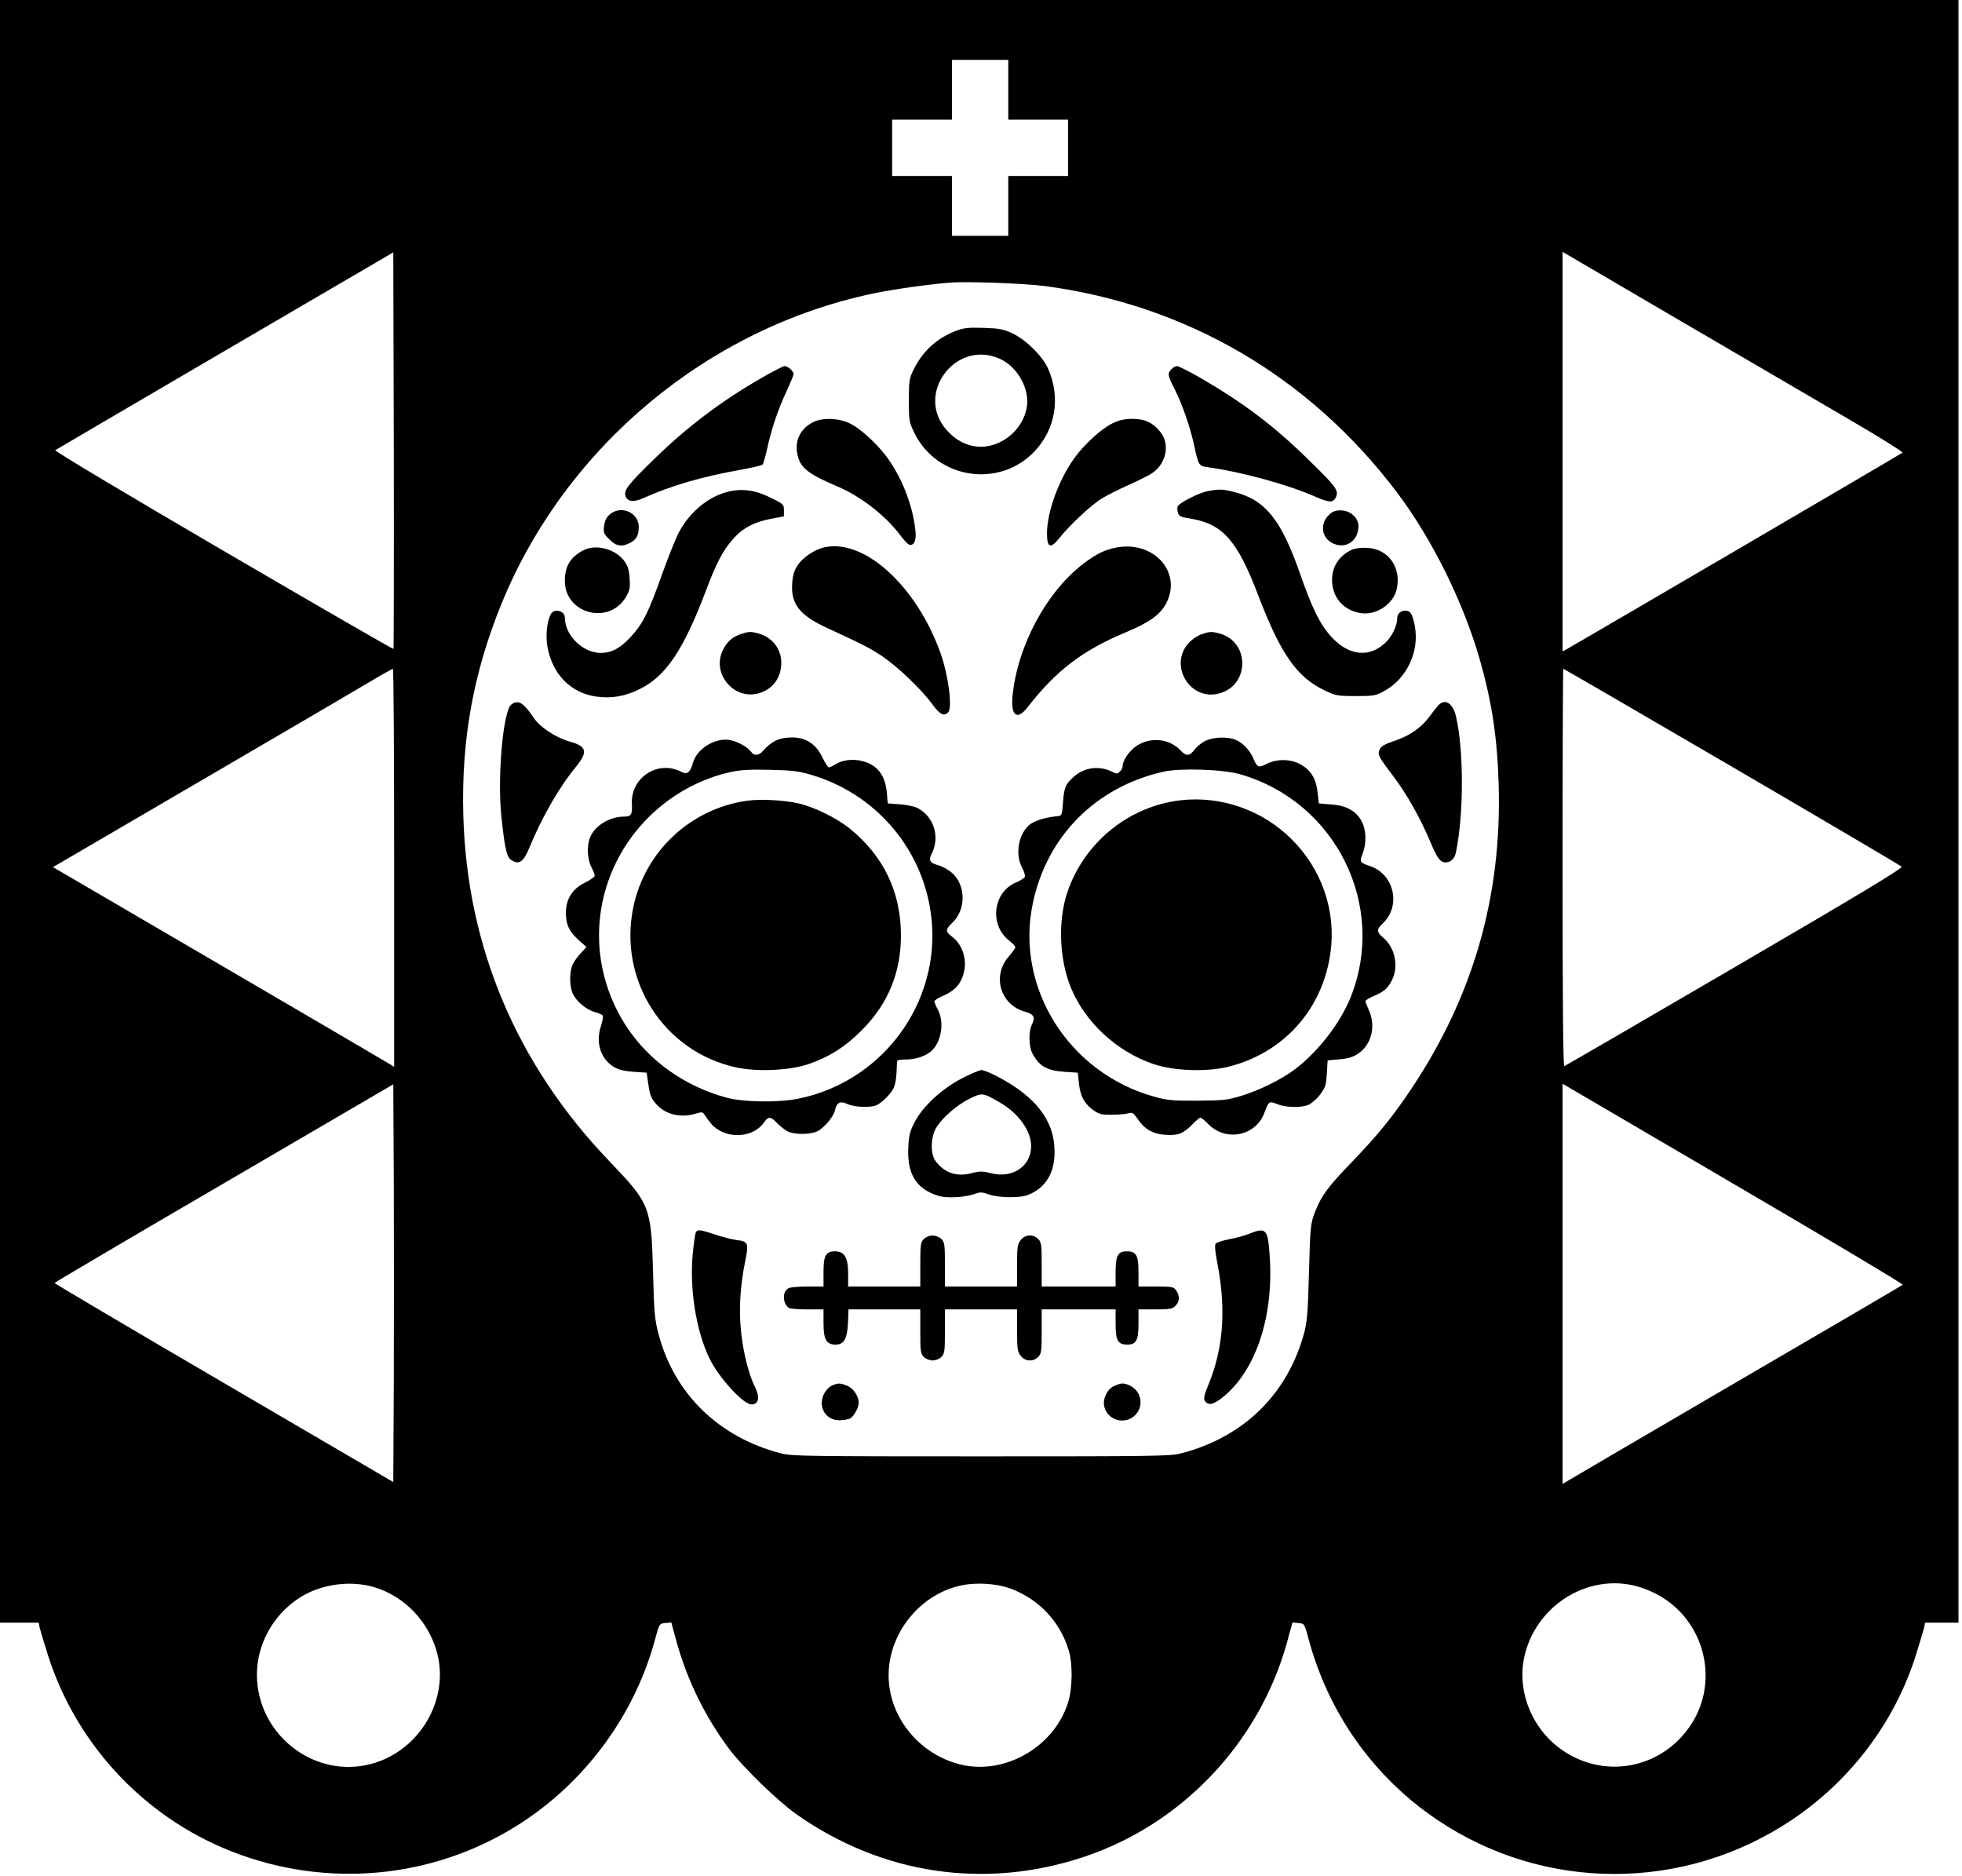 <?xml version="1.0" encoding="UTF-8" standalone="yes"?>
<svg version="1.0" xmlns="http://www.w3.org/2000/svg" width="1115" height="1066" viewBox="0 0 1115 1066" preserveAspectRatio="xMidYMid meet">
  <g transform="translate(0,1066) scale(0.1,-0.1)" fill="#000000" stroke="none">
    <path d="M0 6050 l0 -4610 110 0 110 0 5 -27 c4 -16 24 -84 46 -153 167 -529
576 -954 1099 -1140 540 -193 1136 -122 1610 194 362 241 633 617 744 1036 23
84 23 85 57 88 l34 3 32 -117 c60 -213 159 -415 291 -594 80 -108 282 -304
390 -380 488 -342 1073 -428 1634 -240 556 186 992 647 1151 1214 l32 117 34
-3 c34 -3 34 -4 57 -88 112 -423 372 -789 733 -1031 608 -409 1401 -409 2012
-1 336 225 587 557 707 938 22 71 43 141 47 157 l5 27 95 0 95 0 0 4610 0
4610 -5565 0 -5565 0 0 -4610z m5730 4100 l0 -170 170 0 170 0 0 -160 0 -160
-170 0 -170 0 0 -170 0 -170 -160 0 -160 0 0 170 0 170 -170 0 -170 0 0 160 0
160 170 0 170 0 0 170 0 170 160 0 160 0 0 -170z m-3494 -3177 c-2 -3 -438
249 -969 559 -546 319 -960 566 -953 570 6 4 441 259 966 566 l955 558 3
-1125 c1 -618 0 -1126 -2 -1128z m8281 1299 c166 -97 299 -180 295 -184 -6 -6
-1860 -1090 -1909 -1117 l-23 -12 0 1135 0 1135 668 -391 c367 -214 803 -469
969 -566z m-4582 763 c807 -106 1508 -516 2004 -1173 200 -265 377 -623 471
-951 69 -243 99 -441 107 -712 18 -629 -143 -1194 -492 -1719 -107 -161 -191
-265 -340 -420 -139 -144 -176 -194 -212 -287 -25 -65 -27 -79 -34 -338 -6
-226 -10 -283 -27 -347 -94 -349 -344 -594 -700 -686 -61 -16 -155 -17 -1137
-17 -982 0 -1076 1 -1137 17 -352 91 -606 338 -695 676 -23 87 -26 124 -32
362 -10 364 -18 382 -248 622 -527 550 -809 1216 -830 1964 -12 430 57 812
218 1206 365 891 1172 1564 2114 1761 110 23 308 51 430 61 99 8 423 -4 540
-19z m-3695 -3306 l0 -1131 -22 14 c-13 8 -449 264 -970 568 l-947 553 822
480 c452 264 885 517 962 563 77 46 143 83 148 84 4 0 7 -509 7 -1131z m7602
575 c524 -306 958 -562 965 -568 9 -8 -231 -153 -948 -571 -527 -308 -964
-561 -969 -563 -7 -3 -10 382 -10 1127 0 622 2 1131 4 1131 3 0 434 -250 958
-556z m-7604 -3499 l-3 -566 -963 563 c-529 309 -962 565 -962 568 0 3 433
258 963 567 l962 562 3 -564 c1 -311 1 -819 0 -1130z m7650 1107 c513 -300
929 -548 925 -552 -4 -4 -431 -254 -948 -555 -517 -302 -950 -555 -962 -563
l-23 -14 0 1137 0 1137 38 -22 c20 -12 457 -268 970 -568z m-4140 -2280 c159
-61 278 -189 326 -351 23 -78 21 -213 -4 -294 -79 -254 -362 -416 -615 -352
-236 60 -406 273 -405 508 1 258 208 490 460 516 82 8 172 -2 238 -27z m3600
0 c78 -30 136 -67 192 -122 172 -173 203 -444 72 -646 -167 -259 -507 -320
-752 -135 -152 114 -233 312 -202 493 56 323 393 523 690 410z m-7216 8 c170
-52 307 -198 353 -375 71 -278 -117 -575 -403 -634 -317 -66 -622 186 -622
514 0 173 93 341 243 437 121 78 291 101 429 58z"/>
    <path d="M5430 8779 c-109 -43 -186 -114 -238 -219 -25 -51 -27 -65 -27 -175
0 -115 1 -123 32 -186 128 -261 482 -315 682 -104 121 128 150 309 76 473 -32
70 -124 161 -200 197 -52 25 -73 29 -165 32 -88 3 -114 0 -160 -18z m257 -160
c96 -46 163 -166 149 -267 -19 -137 -154 -244 -288 -229 -63 8 -116 36 -165
90 -190 206 50 526 304 406z"/>
    <path d="M4330 8514 c-228 -131 -423 -278 -609 -459 -147 -143 -175 -178 -167
-210 9 -36 45 -41 103 -15 152 69 337 123 548 160 66 12 124 25 128 30 5 4 17
46 27 92 24 111 62 223 111 327 21 46 39 89 39 96 0 16 -33 45 -51 45 -8 0
-66 -30 -129 -66z"/>
    <path d="M6657 8562 c-23 -25 -22 -33 17 -110 44 -87 89 -216 111 -317 26
-121 27 -123 82 -130 190 -27 450 -98 603 -165 84 -37 107 -38 122 -5 17 38 2
59 -156 213 -198 194 -368 322 -616 466 -63 36 -122 66 -131 66 -9 0 -23 -8
-32 -18z"/>
    <path d="M4618 8260 c-71 -38 -103 -105 -86 -183 15 -75 62 -111 227 -181 133
-56 276 -168 357 -277 19 -26 41 -49 49 -53 27 -10 43 20 38 71 -12 135 -68
289 -151 409 -55 81 -160 179 -224 209 -67 31 -156 33 -210 5z"/>
    <path d="M6325 8256 c-63 -29 -163 -120 -221 -201 -89 -126 -154 -305 -154
-427 0 -80 20 -88 69 -27 58 74 185 192 243 227 30 18 97 52 149 75 52 23 111
53 131 65 85 53 110 166 52 238 -43 53 -87 74 -159 74 -42 0 -75 -7 -110 -24z"/>
    <path d="M4150 7869 c-117 -24 -229 -114 -293 -236 -19 -37 -63 -147 -97 -243
-73 -206 -107 -275 -174 -347 -60 -66 -110 -93 -171 -93 -103 0 -205 100 -205
201 0 39 -61 54 -80 19 -22 -41 -30 -122 -19 -184 28 -158 133 -264 278 -284
86 -12 163 1 247 43 148 73 247 220 374 554 62 164 97 232 156 298 53 62 123
99 220 116 l69 13 0 35 c0 32 -3 36 -75 71 -82 41 -155 53 -230 37z"/>
    <path d="M6862 7869 c-49 -9 -162 -67 -169 -86 -3 -7 -3 -23 1 -36 5 -20 16
-25 78 -35 177 -30 261 -126 377 -431 129 -338 221 -469 379 -544 63 -30 74
-32 177 -32 103 0 113 2 164 30 127 71 199 225 171 370 -14 69 -24 85 -54 85
-28 0 -46 -18 -46 -47 0 -35 -27 -94 -58 -126 -93 -98 -217 -87 -320 29 -61
68 -106 160 -172 349 -108 311 -198 424 -375 469 -65 17 -88 18 -153 5z"/>
    <path d="M3465 7737 c-18 -15 -28 -36 -32 -64 -5 -39 -2 -46 30 -78 39 -39 70
-44 117 -20 37 19 50 43 50 91 0 82 -101 126 -165 71z"/>
    <path d="M7549 7731 c-48 -49 -38 -125 21 -156 75 -39 150 9 150 96 0 47 -47
89 -100 89 -33 0 -48 -6 -71 -29z"/>
    <path d="M4689 7551 c-56 -11 -127 -58 -156 -103 -20 -30 -28 -56 -31 -104 -8
-116 43 -180 194 -250 210 -97 248 -116 321 -165 88 -60 219 -186 282 -271 41
-57 65 -70 89 -46 26 26 2 211 -44 340 -136 377 -428 645 -655 599z"/>
    <path d="M6350 7550 c-68 -12 -117 -35 -193 -93 -211 -160 -376 -470 -403
-754 -10 -112 27 -138 87 -60 161 207 312 322 554 423 137 57 200 102 233 167
90 174 -68 353 -278 317z"/>
    <path d="M3315 7533 c-74 -39 -105 -90 -105 -174 0 -187 252 -253 347 -91 22
36 25 52 21 106 -3 51 -10 71 -32 101 -52 67 -161 95 -231 58z"/>
    <path d="M7680 7535 c-69 -32 -110 -94 -110 -169 0 -98 61 -171 158 -189 90
-17 191 49 210 137 26 123 -48 226 -166 233 -37 2 -70 -2 -92 -12z"/>
    <path d="M4207 7056 c-48 -18 -74 -41 -98 -88 -67 -131 58 -286 200 -248 82
22 131 88 131 175 0 78 -51 143 -128 165 -47 13 -58 12 -105 -4z"/>
    <path d="M6825 7055 c-22 -8 -55 -31 -72 -51 -112 -128 12 -329 176 -284 173
46 175 292 3 340 -47 13 -58 12 -107 -5z"/>
    <path d="M2906 6657 c-47 -34 -80 -412 -57 -632 20 -190 30 -234 57 -252 44
-29 69 -11 104 74 72 174 168 341 267 461 65 81 56 112 -38 138 -79 22 -169
81 -205 134 -60 89 -89 106 -128 77z"/>
    <path d="M8170 6648 c-11 -13 -34 -43 -52 -67 -44 -58 -113 -105 -198 -132
-50 -17 -71 -29 -79 -47 -14 -29 -9 -39 79 -155 74 -98 149 -231 205 -362 43
-103 59 -125 91 -125 29 0 51 22 58 57 45 214 45 579 1 770 -19 81 -65 108
-105 61z"/>
    <path d="M4405 6450 c-22 -11 -50 -34 -63 -50 -27 -34 -55 -38 -74 -11 -19 26
-76 58 -119 66 -84 15 -188 -48 -211 -129 -15 -56 -33 -69 -67 -51 -133 68
-288 -33 -280 -184 3 -59 -4 -71 -44 -71 -82 0 -166 -51 -193 -117 -20 -47
-17 -122 6 -168 11 -22 20 -44 20 -51 0 -6 -25 -24 -55 -39 -73 -35 -110 -95
-109 -175 1 -67 19 -103 74 -153 l43 -38 -30 -32 c-17 -18 -38 -46 -47 -64
-20 -39 -21 -122 -2 -166 18 -44 77 -94 125 -107 22 -6 43 -15 46 -20 4 -6 -1
-33 -10 -61 -31 -92 -2 -185 73 -231 26 -16 58 -24 112 -28 l75 -5 7 -50 c11
-77 16 -91 45 -126 52 -61 139 -83 226 -57 36 11 41 10 51 -6 6 -10 22 -32 35
-48 74 -91 235 -90 301 2 27 38 39 38 76 -1 16 -17 43 -38 59 -47 39 -20 131
-20 172 1 39 21 90 82 98 118 10 45 30 55 71 36 40 -19 135 -22 167 -6 33 17
77 61 94 94 9 16 17 56 18 90 1 33 3 63 4 68 0 4 24 7 51 7 54 0 112 20 143
48 57 51 75 164 37 235 -11 20 -20 42 -20 47 0 6 21 20 48 31 65 28 100 64
117 123 24 80 -4 169 -66 215 -37 27 -36 40 2 77 87 81 77 236 -19 298 -20 14
-49 28 -64 31 -42 11 -52 28 -34 62 49 96 15 211 -78 261 -17 9 -62 19 -101
22 l-70 5 -5 60 c-9 100 -54 159 -138 180 -55 15 -117 7 -156 -19 -14 -9 -30
-16 -35 -16 -6 0 -22 25 -37 56 -36 76 -94 114 -174 114 -36 0 -70 -7 -95 -20z
m210 -194 c349 -105 608 -395 670 -753 87 -499 -245 -982 -745 -1085 -113 -24
-317 -21 -414 6 -237 65 -438 209 -565 402 -167 255 -203 567 -96 850 113 300
376 529 690 598 51 11 110 15 220 12 127 -3 164 -7 240 -30z"/>
    <path d="M4244 6110 c-320 -45 -580 -289 -645 -605 -86 -416 173 -820 584
-910 118 -26 305 -18 412 19 119 41 209 98 305 195 147 148 220 325 220 536 0
247 -99 452 -292 608 -74 59 -199 121 -290 142 -83 19 -217 26 -294 15z"/>
    <path d="M6848 6449 c-21 -10 -48 -33 -60 -49 -27 -37 -47 -38 -79 -4 -61 65
-161 78 -242 31 -45 -27 -87 -85 -87 -121 0 -8 -7 -22 -16 -30 -13 -14 -19
-14 -42 -2 -73 37 -158 27 -218 -26 -49 -43 -57 -62 -63 -148 -6 -75 -6 -75
-36 -78 -57 -5 -119 -23 -147 -43 -68 -49 -92 -168 -50 -248 12 -22 19 -46 16
-53 -2 -7 -27 -23 -54 -34 -128 -57 -148 -242 -34 -329 18 -14 34 -31 34 -37
0 -6 -16 -28 -34 -49 -101 -111 -53 -279 91 -318 48 -13 58 -32 38 -71 -20
-38 -19 -123 1 -163 38 -74 81 -100 184 -107 l75 -5 7 -64 c8 -72 32 -115 86
-152 29 -20 47 -24 101 -23 36 0 78 4 93 8 23 7 29 3 52 -30 40 -60 88 -88
161 -92 71 -5 102 8 154 62 19 20 39 36 43 36 4 0 26 -18 47 -39 100 -100 269
-65 317 67 24 65 27 67 74 48 50 -20 142 -21 179 -2 41 22 89 81 95 118 4 18
7 56 8 83 l3 50 67 6 c48 4 78 13 106 32 76 50 102 156 62 246 -11 24 -20 47
-20 52 0 6 21 19 48 30 58 25 79 43 103 91 39 77 17 185 -51 241 -37 31 -38
46 -4 78 109 100 68 284 -73 329 -54 18 -58 24 -39 70 22 56 21 132 -4 180
-31 61 -87 93 -173 99 l-72 6 -6 55 c-8 80 -35 128 -88 161 -57 37 -140 40
-202 9 -46 -24 -54 -21 -75 28 -19 47 -60 91 -101 108 -47 20 -131 17 -175 -7z
m202 -189 c544 -158 834 -748 625 -1268 -62 -153 -194 -320 -330 -418 -75 -53
-193 -111 -292 -141 -79 -24 -105 -26 -248 -27 -137 -1 -172 2 -243 22 -486
133 -793 618 -693 1097 79 382 357 663 742 750 97 22 341 14 439 -15z"/>
    <path d="M6710 6113 c-296 -34 -550 -241 -645 -525 -54 -162 -45 -381 22 -543
81 -195 261 -361 468 -431 114 -39 304 -46 426 -15 317 79 540 331 581 656 30
233 -51 466 -221 636 -167 166 -400 248 -631 222z"/>
    <path d="M5465 4532 c-113 -59 -218 -156 -265 -244 -28 -53 -35 -76 -38 -144
-7 -135 31 -215 125 -261 45 -21 69 -26 127 -26 39 0 91 8 116 16 41 15 49 15
90 0 55 -19 176 -21 221 -3 102 40 154 126 152 250 -1 173 -107 310 -328 425
-37 19 -76 35 -88 35 -12 -1 -62 -22 -112 -48z m215 -135 c107 -61 180 -162
180 -249 0 -114 -105 -186 -228 -154 -49 12 -64 12 -111 0 -85 -22 -154 1
-205 70 -28 38 -28 126 1 182 30 56 116 133 193 171 71 35 75 35 170 -20z"/>
    <path d="M3955 3659 c-4 -6 -12 -60 -18 -121 -19 -200 18 -436 94 -595 52
-108 192 -263 240 -263 41 0 49 41 19 100 -34 67 -68 201 -79 318 -13 122 -4
260 24 396 21 102 17 112 -48 120 -28 4 -85 18 -125 32 -81 27 -98 29 -107 13z"/>
    <path d="M7100 3650 c-25 -10 -75 -24 -113 -31 -37 -7 -72 -18 -78 -25 -7 -9
-4 -43 10 -116 50 -259 33 -482 -52 -687 -23 -55 -28 -77 -20 -90 18 -29 48
-23 101 19 184 147 287 444 269 781 -10 177 -19 188 -117 149z"/>
    <path d="M5250 3620 c-18 -18 -20 -33 -20 -145 l0 -125 -205 0 -205 0 0 74 c0
90 -21 126 -74 126 -53 0 -66 -24 -66 -118 l0 -82 -91 0 c-50 0 -99 -4 -109
-10 -35 -19 -33 -88 4 -112 6 -4 53 -8 104 -8 l92 0 0 -80 c0 -91 17 -120 68
-120 48 0 66 31 71 121 l3 79 204 0 204 0 0 -125 c0 -112 2 -127 20 -145 11
-11 33 -20 50 -20 17 0 39 9 50 20 18 18 20 33 20 145 l0 125 205 0 205 0 0
-119 c0 -105 2 -121 21 -145 25 -32 70 -35 99 -6 18 18 20 33 20 145 l0 125
210 0 210 0 0 -83 c0 -95 13 -117 67 -117 50 0 63 25 63 118 l0 82 95 0 c82 0
98 3 115 20 24 24 26 57 4 88 -14 20 -23 22 -115 22 l-99 0 0 83 c0 95 -13
117 -67 117 -50 0 -63 -25 -63 -118 l0 -82 -210 0 -210 0 0 125 c0 112 -2 127
-20 145 -29 29 -74 26 -99 -6 -19 -24 -21 -40 -21 -145 l0 -119 -205 0 -205 0
0 125 c0 112 -2 127 -20 145 -11 11 -33 20 -50 20 -17 0 -39 -9 -50 -20z"/>
    <path d="M4734 2790 c-36 -14 -64 -59 -64 -102 0 -56 43 -98 100 -98 23 0 50
5 61 10 22 13 49 61 49 90 0 37 -30 81 -65 96 -39 16 -51 16 -81 4z"/>
    <path d="M6332 2785 c-39 -17 -66 -72 -57 -115 17 -80 118 -109 176 -51 54 54
34 144 -38 172 -32 12 -41 11 -81 -6z"/>
  </g>
</svg>